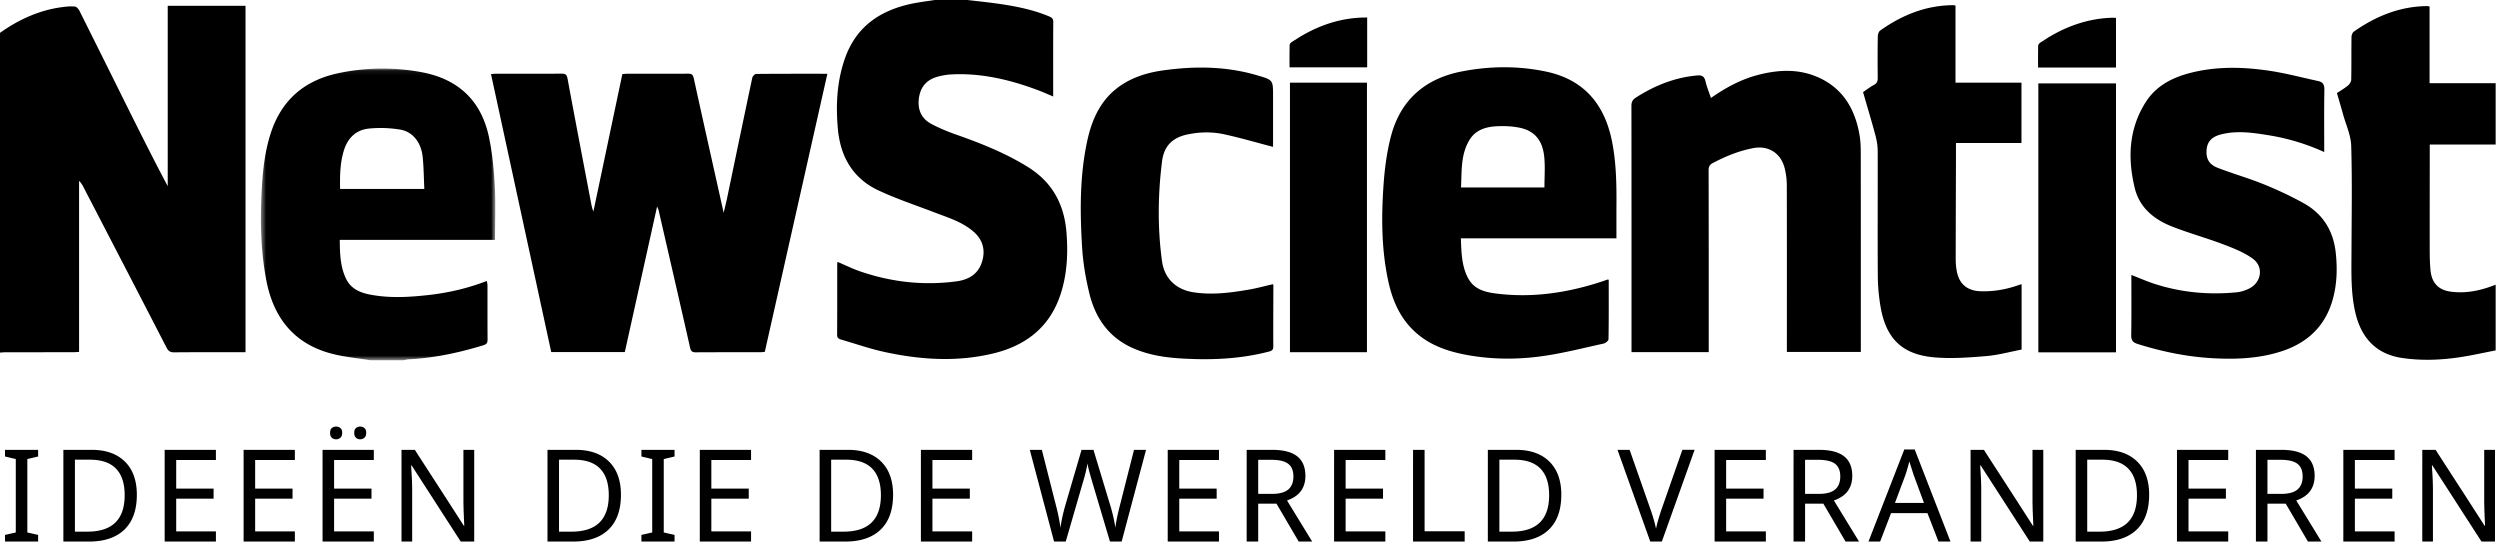 <svg width="500" height="109" xmlns="http://www.w3.org/2000/svg" xmlns:xlink="http://www.w3.org/1999/xlink"><defs><path id="a" d="M1.463.054h46.87V58.4H1.463z"/><path id="c" d="M0 72.051h499.13V0H0z"/></defs><g fill="none" fill-rule="evenodd"><path d="M7.626 108.311H1v-1.33l2.158-.489v-14.68L1 91.298v-1.33h6.625v1.33l-2.158.514v14.68l2.158.49v1.33zm19.742-9.347c0 3.028-.826 5.343-2.478 6.945-1.652 1.602-4.021 2.402-7.108 2.402h-5.107V89.968h5.647c2.852 0 5.073.784 6.662 2.352 1.59 1.569 2.384 3.783 2.384 6.644zm-2.434.075c0-2.333-.575-4.1-1.725-5.3-1.15-1.201-2.888-1.801-5.214-1.801h-3.01v14.391h2.496c4.969 0 7.453-2.43 7.453-7.29zm18.249 9.272H32.932V89.968h10.25V92h-7.941v5.72h7.478v2.008H35.24v6.55h7.942v2.032zm15.79 0H48.722V89.968h10.25V92H51.03v5.72h7.478v2.008H51.03v6.55h7.943v2.032zm15.79 0H64.512V89.968h10.25V92H66.82v5.72h7.478v2.008H66.82v6.55h7.943v2.032zm-8.746-21.743c0-.444.117-.764.352-.96a1.28 1.28 0 0 1 .853-.295c.326 0 .61.098.853.295.243.196.364.516.364.96 0 .443-.121.77-.364.978-.243.21-.527.314-.853.314-.335 0-.62-.105-.853-.314-.235-.209-.352-.535-.352-.978zm4.83 0c0-.444.118-.764.352-.96.234-.197.51-.295.828-.295.327 0 .61.098.853.295.243.196.364.516.364.96 0 .443-.12.77-.364.978-.242.21-.526.314-.853.314-.318 0-.594-.105-.828-.314-.234-.209-.351-.535-.351-.978zm23.996 21.743h-2.697L82.322 93.08h-.1l.062 1.016c.1 1.522.15 2.844.15 3.965v10.25h-2.132V89.968h2.672l.565.89 6.022 9.31 3.2 4.982h.1c-.017-.201-.05-.918-.1-2.152a74.364 74.364 0 0 1-.076-2.679V89.968h2.158v18.343zm29.347-9.347c0 3.028-.826 5.343-2.478 6.945-1.652 1.602-4.021 2.402-7.108 2.402h-5.107V89.968h5.646c2.853 0 5.074.784 6.663 2.352 1.59 1.569 2.384 3.783 2.384 6.644zm-2.434.075c0-2.333-.575-4.1-1.726-5.3-1.15-1.201-2.887-1.801-5.213-1.801h-3.011v14.391h2.497c4.968 0 7.453-2.43 7.453-7.29zm13.155 9.272h-6.625v-1.33l2.158-.489v-14.68l-2.158-.514v-1.33h6.625v1.33l-2.158.514v14.68l2.158.49v1.33zm15.3 0h-10.25V89.968h10.25V92h-7.942v5.72h7.478v2.008h-7.478v6.55h7.942v2.032zm28.406-9.347c0 3.028-.826 5.343-2.478 6.945-1.652 1.602-4.022 2.402-7.108 2.402h-5.107V89.968h5.646c2.853 0 5.073.784 6.663 2.352 1.589 1.569 2.384 3.783 2.384 6.644zm-2.435.075c0-2.333-.575-4.1-1.725-5.3-1.15-1.201-2.888-1.801-5.213-1.801h-3.011v14.391h2.497c4.968 0 7.452-2.43 7.452-7.29zm18.25 9.272H184.18V89.968h10.25V92h-7.942v5.72h7.478v2.008h-7.478v6.55h7.943v2.032zm29.898 0h-2.334l-3.576-12.02c-.527-1.79-.836-2.998-.928-3.625-.134.961-.427 2.195-.878 3.7l-3.463 11.945h-2.334l-4.856-18.343h2.41l2.847 11.204c.385 1.464.678 2.92.879 4.367.184-1.372.51-2.874.978-4.505l3.237-11.066h2.384l3.376 11.154a33.09 33.09 0 0 1 1.003 4.417c.134-1.155.431-2.618.891-4.392l2.836-11.18h2.409l-4.881 18.344zm19.466 0h-10.25V89.968h10.25V92h-7.942v5.72h7.478v2.008h-7.478v6.55h7.942v2.032zm7.848-9.535h2.747c1.49 0 2.577-.293 3.263-.878.686-.586 1.029-1.456 1.029-2.61 0-1.155-.348-1.997-1.042-2.528-.694-.532-1.82-.797-3.375-.797h-2.622v6.813zm0 1.957v7.578h-2.309V89.968h5.056c2.276 0 3.959.433 5.05 1.299 1.092.865 1.638 2.168 1.638 3.908 0 2.434-1.225 4.073-3.676 4.918l5.031 8.218h-2.698l-4.441-7.578h-3.651zm25.426 7.578h-10.251V89.968h10.25V92h-7.942v5.72h7.478v2.008h-7.478v6.55h7.943v2.032zm5.539 0V89.968h2.308v16.286h8.018v2.057h-10.326zm29.654-9.347c0 3.028-.826 5.343-2.478 6.945-1.652 1.602-4.021 2.402-7.108 2.402h-5.107V89.968h5.646c2.853 0 5.074.784 6.663 2.352 1.59 1.569 2.384 3.783 2.384 6.644zm-2.434.075c0-2.333-.575-4.1-1.725-5.3-1.15-1.201-2.888-1.801-5.214-1.801h-3.011v14.391h2.497c4.968 0 7.453-2.43 7.453-7.29zm13.675-9.071h2.422l4.127 11.769c.527 1.489.912 2.823 1.155 4.002.209-1.054.598-2.404 1.167-4.052l4.102-11.72h2.447l-6.55 18.344h-2.32l-6.55-18.343zm29.667 18.343H342.92V89.968h10.25V92h-7.941v5.72h7.477v2.008h-7.477v6.55h7.942v2.032zm7.847-9.535h2.748c1.49 0 2.576-.293 3.262-.878.686-.586 1.03-1.456 1.03-2.61 0-1.155-.348-1.997-1.042-2.528-.694-.532-1.82-.797-3.375-.797h-2.623v6.813zm0 1.957v7.578h-2.308V89.968h5.056c2.275 0 3.959.433 5.05 1.299 1.092.865 1.638 2.168 1.638 3.908 0 2.434-1.226 4.073-3.677 4.918l5.032 8.218h-2.698l-4.441-7.578h-3.652zm26.681 7.578l-2.208-5.683h-7.278l-2.183 5.683h-2.333l7.164-18.418h2.083l7.151 18.418H387.7zm-2.898-7.728l-2.058-5.559-.878-2.747a37.44 37.44 0 0 1-.79 2.747l-2.084 5.559h5.81zm23.857 7.728h-2.697l-9.825-15.231h-.1l.063 1.016c.1 1.522.15 2.844.15 3.965v10.25h-2.133V89.968h2.673l.564.89 6.023 9.31 3.2 4.982h.1c-.017-.201-.05-.918-.1-2.152a74.366 74.366 0 0 1-.076-2.679V89.968h2.158v18.343zm21.173-9.347c0 3.028-.826 5.343-2.478 6.945-1.652 1.602-4.022 2.402-7.108 2.402h-5.107V89.968h5.646c2.853 0 5.073.784 6.663 2.352 1.589 1.569 2.384 3.783 2.384 6.644zm-2.434.075c0-2.333-.576-4.1-1.726-5.3-1.15-1.201-2.888-1.801-5.213-1.801h-3.011v14.391h2.497c4.968 0 7.453-2.43 7.453-7.29zm18.249 9.272h-10.251V89.968h10.25V92h-7.942v5.72h7.478v2.008h-7.478v6.55h7.943v2.032zm7.847-9.535h2.748c1.489 0 2.576-.293 3.262-.878.686-.586 1.029-1.456 1.029-2.61 0-1.155-.347-1.997-1.041-2.528-.695-.532-1.82-.797-3.375-.797h-2.623v6.813zm0 1.957v7.578h-2.308V89.968h5.056c2.275 0 3.959.433 5.05 1.299 1.092.865 1.637 2.168 1.637 3.908 0 2.434-1.225 4.073-3.676 4.918l5.032 8.218h-2.698l-4.442-7.578h-3.65zm25.426 7.578h-10.25V89.968h10.25V92h-7.942v5.72h7.478v2.008h-7.478v6.55h7.942v2.032zm20.081 0h-2.698l-9.824-15.231h-.1l.063 1.016c.1 1.522.15 2.844.15 3.965v10.25h-2.133V89.968h2.673l.564.89 6.023 9.31 3.2 4.982h.1c-.017-.201-.05-.918-.1-2.152a74.364 74.364 0 0 1-.076-2.679V89.968H499v18.343zM.001 6.57c3.743-2.658 7.812-4.523 12.384-5.14.859-.116 1.74-.2 2.594-.12.334.03.732.5.917.861 2.899 5.786 5.772 11.585 8.652 17.378 2.939 5.902 5.873 11.808 8.997 17.688V1.157h15.558v69.288h-1.12c-4.384 0-8.768-.019-13.152.022-.754.003-1.149-.23-1.5-.906-5.522-10.709-11.073-21.407-16.62-32.105-.224-.438-.467-.872-.895-1.274V70.38c-.5.03-.88.066-1.257.066-4.46.003-8.913 0-13.373.003-.395 0-.79.048-1.185.07V6.57zM193.477 0c1.859.22 3.714.406 5.565.661 3.649.504 7.265 1.16 10.696 2.584.536.223.92.405.917 1.128-.037 4.924-.018 9.851-.018 14.929-1.058-.442-2.026-.884-3.019-1.256-5.59-2.099-11.318-3.468-17.333-3.165-.964.048-1.942.223-2.87.49-2.22.638-3.42 2.182-3.662 4.489-.225 2.19.601 3.906 2.51 4.92 1.587.847 3.272 1.54 4.971 2.14 4.957 1.74 9.812 3.671 14.308 6.456 4.892 3.03 7.305 7.439 7.754 13.136.333 4.23.127 8.392-1.21 12.421-2.185 6.585-7.015 10.228-13.518 11.775-7.214 1.72-14.446 1.252-21.62-.303-2.953-.639-5.83-1.65-8.739-2.496-.467-.135-.79-.307-.786-.95.032-4.744.018-9.49.022-14.234 0-.099.04-.197.068-.35 1.482.63 2.899 1.339 4.38 1.853 6.323 2.194 12.83 2.931 19.457 2.033 3.073-.42 4.761-2.065 5.258-4.73.387-2.07-.33-3.821-1.877-5.18-2.261-1.978-5.098-2.82-7.823-3.865-3.764-1.445-7.612-2.712-11.253-4.423-5.037-2.373-7.551-6.654-8.07-12.191-.448-4.804-.206-9.556 1.378-14.122 2.264-6.537 7.246-9.804 13.739-11.082 1.41-.28 2.837-.449 4.253-.668h6.522z" fill="#000"/><g transform="translate(50.725 13.651)"><mask id="b" fill="#fff"><use xlink:href="#a"/></mask><path d="M17.289 24.141H34.14c-.105-2.19-.116-4.307-.33-6.402-.297-2.89-1.97-5.055-4.507-5.471a24.028 24.028 0 0 0-6.224-.208c-2.5.248-4.189 1.785-4.986 4.252-.819 2.54-.844 5.147-.804 7.83zm6.116 34.26c-2.243-.347-4.511-.588-6.725-1.063C8.622 55.62 4.082 50.443 2.542 42.432c-1.101-5.724-1.228-11.502-.96-17.305.185-4.008.547-7.972 1.743-11.83C5.445 6.465 10.039 2.457 16.919.993 22.51-.193 28.126-.259 33.731.814 40.923 2.19 45.51 6.472 47.053 13.702c.685 3.216.997 6.541 1.178 9.834.2 3.562.047 7.139.047 10.789H17.23c.025 2.694.076 5.292 1.232 7.727.982 2.055 2.786 2.821 4.858 3.22 3.892.748 7.787.514 11.682.08 3.952-.446 7.815-1.333 11.648-2.815.05.355.12.617.123.884.004 3.61-.01 7.223.015 10.837.007.65-.167.934-.826 1.138-4.859 1.486-9.79 2.548-14.87 2.81-.395.02-.779.129-1.167.194h-6.521z" fill="#000" mask="url(#b)"/></g><path d="M499.13 70.08c-2.442.47-4.87 1.032-7.322 1.39-3.808.555-7.649.69-11.464.113-4.938-.748-8.032-3.81-9.253-8.972-.942-3.978-.808-8.026-.794-12.07.025-7.114.152-14.232-.054-21.338-.058-2.15-1.062-4.27-1.649-6.402-.373-1.362-.782-2.716-1.206-4.187.732-.489 1.518-.938 2.206-1.507.323-.27.645-.77.652-1.168.058-2.847.015-5.694.055-8.538.003-.368.192-.883.47-1.08 4.417-3.102 9.236-5.062 14.7-5.103.109 0 .21.04.442.088v15.337h13.217v12.264h-13.18v2.183c-.004 6.31-.019 12.622-.008 18.933 0 1.346.033 2.697.156 4.033.232 2.445 1.529 3.909 3.92 4.256 3.156.46 6.178-.208 9.112-1.373v13.14zm-374.168.33h-14.717c-4.011-18.508-8.019-37.014-12.044-55.592.41-.03.688-.066.967-.066 4.385-.004 8.769.01 13.153-.018.746-.004 1.036.167 1.184.981 1.522 8.217 3.098 16.425 4.663 24.634.124.643.24 1.285.511 1.95a53083.76 53083.76 0 0 0 5.787-27.467c.297-.03.58-.08.862-.08 4.09-.004 8.185.01 12.279-.015.688-.003.982.16 1.145.913 1.942 8.858 3.931 17.713 5.982 26.904.275-1.172.496-2.03.677-2.898 1.674-8.034 3.34-16.071 5.044-24.098.069-.31.496-.77.76-.773 4.707-.044 9.414-.033 14.261-.033-4.184 18.582-8.344 37.07-12.514 55.611-.308.033-.594.08-.873.08-4.308.008-8.623-.01-12.931.019-.703.003-.979-.205-1.138-.927-2.076-9.17-4.192-18.33-6.3-27.492-.048-.205-.157-.394-.298-.756-2.174 9.808-4.311 19.44-6.46 29.124m183.926-32.916c0-2.117.163-4.129-.036-6.1-.337-3.376-1.97-5.27-5.022-5.872-1.503-.296-3.09-.354-4.626-.263-2.098.128-4.087.737-5.287 2.694-1.8 2.93-1.547 6.226-1.713 9.54h16.684zm14.399 10.169h-31.116c.112 2.719.127 5.402 1.395 7.869 1.148 2.252 3.272 2.862 5.504 3.154 7.423.967 14.62-.14 21.67-2.504.239-.08.47-.183.714-.263.058-.018.137.007.29.018 0 3.964.025 7.935-.044 11.9-.004.306-.576.787-.957.871-4.155.906-8.297 1.982-12.503 2.552-5.026.686-10.109.631-15.127-.321-4.112-.778-7.935-2.212-10.91-5.359-2.492-2.635-3.804-5.883-4.554-9.37-1.387-6.434-1.391-12.96-.924-19.476.232-3.171.656-6.38 1.457-9.446 1.906-7.303 6.819-11.552 14.101-12.986 5.627-1.106 11.297-1.168 16.928.014 7.514 1.58 11.677 6.464 13.177 13.885.848 4.2.928 8.457.903 12.724-.015 2.222-.004 4.445-.004 6.738zm18.458 22.757h-15.442v-1.179c0-16.02.007-32.04-.018-48.06 0-.791.243-1.251.898-1.67 3.75-2.403 7.758-4.016 12.218-4.417.949-.088 1.453.142 1.688 1.135.265 1.113.707 2.186 1.098 3.365 2.985-2.091 6.036-3.73 9.435-4.614 3.782-.981 7.601-1.237 11.311.194 5.431 2.095 8.09 6.431 9.004 12.001.221 1.358.217 2.76.217 4.143.015 12.556.011 25.108.011 37.66v1.413h-14.79V69.13c0-10.694.015-21.385-.014-32.08 0-1.117-.149-2.263-.413-3.35-.736-3.048-3.228-4.654-6.286-4.077-2.86.54-5.53 1.631-8.102 2.985-.62.325-.84.727-.837 1.45.03 11.68.022 23.356.022 35.036v1.328zm123.1-40.009a43.197 43.197 0 0 0-11.2-3.376c-3.17-.511-6.37-.978-9.558-.12-1.79.474-2.652 1.478-2.771 3.07-.134 1.722.46 2.89 2.228 3.58 3.025 1.171 6.163 2.058 9.167 3.274 2.739 1.11 5.438 2.369 8.021 3.8 3.797 2.102 5.917 5.464 6.406 9.814.366 3.315.265 6.621-.71 9.837-1.576 5.19-5.156 8.366-10.185 9.99-4.475 1.442-9.072 1.62-13.728 1.362-5.12-.285-10.087-1.31-14.971-2.844-.982-.306-1.323-.748-1.3-1.814.068-3.975.028-7.95.028-11.997 1.573.613 3.047 1.266 4.569 1.763 5.406 1.763 10.956 2.259 16.594 1.7.776-.08 1.565-.35 2.276-.682 2.565-1.197 3.123-4.37.84-6.034-1.743-1.27-3.855-2.091-5.891-2.865-3.399-1.288-6.92-2.252-10.3-3.584-3.57-1.413-6.468-3.77-7.414-7.69-1.435-5.946-1.203-11.794 2.178-17.137 2.17-3.428 5.583-5.074 9.37-5.983 5.14-1.24 10.347-1.084 15.517-.303 3.232.49 6.41 1.347 9.613 2.033.974.208 1.268.745 1.25 1.77-.073 4.081-.03 8.166-.03 12.436M404.322 56.83v13.085c-2.373.453-4.753 1.12-7.17 1.314-3.482.281-7.029.552-10.489.223-6.293-.599-9.471-3.803-10.55-10.1a37.773 37.773 0 0 1-.551-6.194c-.058-8.314.003-16.629-.022-24.944-.004-1.04-.178-2.102-.446-3.11-.768-2.872-1.63-5.715-2.482-8.683.703-.474 1.388-1.015 2.142-1.42.597-.32.8-.715.793-1.38a303.14 303.14 0 0 1 .011-8.318c.004-.409.178-.982.475-1.193 4.347-3.085 9.105-5.015 14.496-5.077.141-.004.283.029.572.062v15.44h13.192V28.6h-13.101c0 1.139.004 2.18 0 3.216-.018 6.665-.047 13.33-.05 19.994 0 .836.068 1.68.228 2.5.492 2.52 2.112 3.851 4.731 3.939 2.486.084 4.899-.314 7.254-1.106.3-.102.605-.197.967-.314M254.611 29.375c-3.311-.865-6.518-1.807-9.772-2.515-2.445-.533-4.945-.485-7.42.047-2.985.64-4.63 2.347-5.01 5.362-.83 6.647-.917 13.297-.008 19.948.464 3.398 2.71 5.686 6.29 6.241 3.743.577 7.438.095 11.12-.54 1.59-.274 3.155-.708 4.735-1.07.04.044.127.095.127.146-.007 4.088-.04 8.176-.015 12.264.008.72-.282.91-.891 1.066-5.884 1.526-11.862 1.738-17.88 1.347-3.113-.2-6.167-.708-9.07-1.938-4.927-2.092-7.72-6.004-8.949-11.056-.724-2.99-1.253-6.07-1.442-9.136-.434-7.059-.5-14.133.968-21.112.967-4.61 2.804-8.723 6.902-11.431 2.529-1.672 5.373-2.504 8.322-2.917 6.36-.894 12.685-.84 18.906 1.011 3.084.917 3.087.898 3.087 4.129v10.154z" fill="#000"/><mask id="d" fill="#fff"><use xlink:href="#c"/></mask><path fill="#000" mask="url(#d)" d="M257.99 70.441h15.401V16.538H257.99zm149.677.029h15.532V16.674h-15.532zM273.435 3.495v9.976h-15.53c0-1.515-.017-2.997.019-4.479.004-.197.22-.456.41-.58 4.532-3.052 9.441-4.946 15.1-4.917m149.766.08v9.932h-15.588c0-1.464-.018-2.91.015-4.355.007-.2.195-.47.373-.59 4.388-3.001 9.163-4.874 14.522-5.023.21-.008.42.022.677.036"/></g></svg>